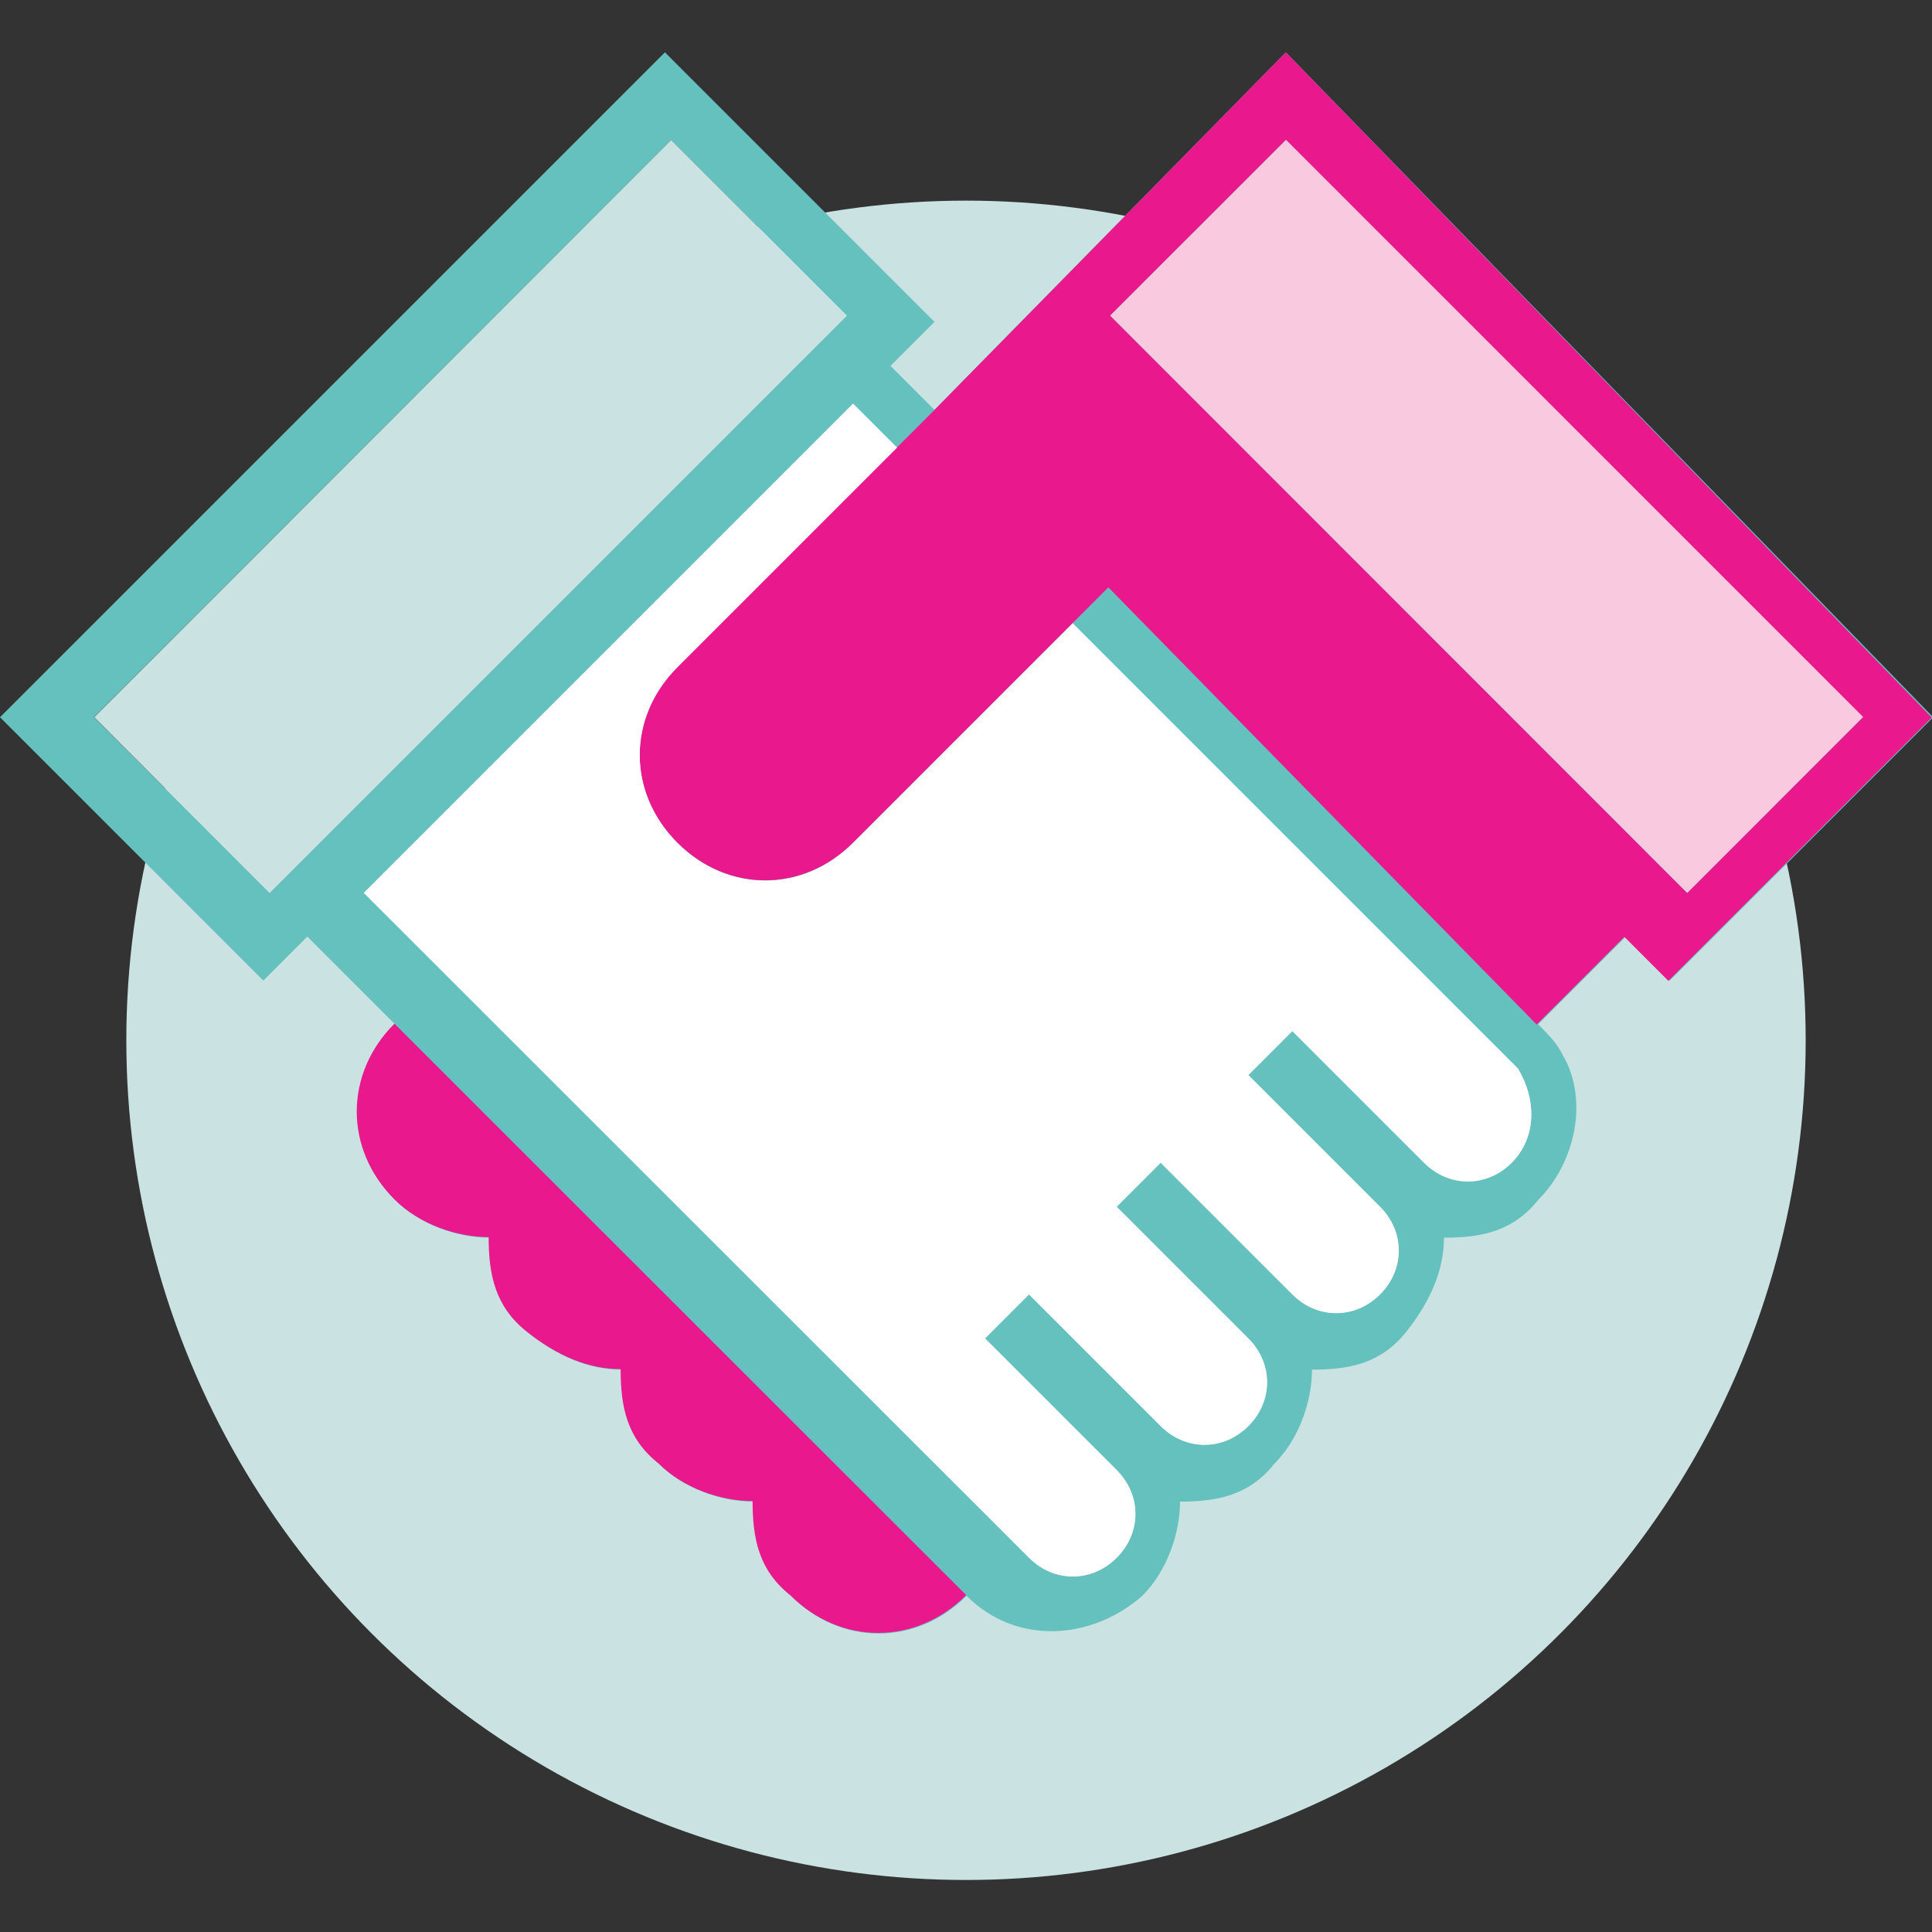 <?xml version="1.0" encoding="UTF-8"?>
<svg id="Layer_1" data-name="Layer 1" xmlns="http://www.w3.org/2000/svg" width="65" height="65" viewBox="0 0 65 65">
  <rect x="0" y="0" width="65" height="65" fill="#333333" stroke="none"/>
  <circle cx="32.5" cy="35" r="28.25" fill="#cae2e1"/>
  <g>
    <g>
      <g id="handshake-7">
        <path d="M43.26,1.76l-11.82,12.03-1.48-1.48,1.48-1.48L22.37,1.76,0,24.13l8.86,8.86,1.48-1.48,2.95,2.95c-1.69,1.69-1.69,4.22,0,5.91,.84,.84,2.11,1.27,3.17,1.27,0,1.27,.21,2.32,1.27,3.17,1.06,.84,2.11,1.27,3.17,1.27,0,1.27,.21,2.32,1.27,3.17,.84,.84,2.11,1.27,3.17,1.27,0,1.27,.21,2.32,1.27,3.17,1.69,1.69,4.22,1.69,5.91,0h0c1.69,1.69,4.22,1.48,5.91,0,.84-.84,1.27-2.11,1.27-3.17,1.27,0,2.32-.21,3.17-1.27,.84-.84,1.27-2.11,1.27-3.17,1.27,0,2.32-.21,3.17-1.27,.84-1.06,1.27-2.11,1.27-3.17,1.27,0,2.32-.21,3.17-1.27,1.27-1.27,1.69-3.38,.84-4.85-.21-.42-.42-.63-.84-1.06l2.95-2.95,1.48,1.48,8.86-8.86L43.26,1.76ZM9.07,30.04l-5.91-5.91L22.58,4.71l5.91,5.91-14.56,14.56-4.85,4.85Zm42,5.91c.63,1.05,.63,2.32-.21,3.17-.84,.84-2.11,.84-2.95,0l-3.59-3.59-.84-.84-1.48,1.48,4.43,4.43c.84,.84,.84,2.11,0,2.95-.84,.84-2.11,.84-2.95,0l-4.43-4.43-1.48,1.48,4.43,4.43c.84,.84,.84,2.11,0,2.95-.84,.84-2.11,.84-2.95,0l-4.43-4.43-1.48,1.48,4.43,4.43c.84,.84,.84,2.11,0,2.95s-2.11,.84-2.95,0L12.24,30.04l1.69-1.69,14.77-14.77,1.48,1.48-7.39,7.39c-1.69,1.69-1.69,4.22,0,5.91,1.69,1.69,4.22,1.69,5.91,0l7.39-7.39,14.56,14.56,.42,.42Zm-13.72-25.32l5.91-5.91,19.42,19.42-5.91,5.91L37.35,10.62Z" fill="#64c1be"/>
      </g>
      <path d="M32.5,53.67c-1.69,1.69-4.22,1.69-5.91,0-1.06-.84-1.27-1.9-1.27-3.17-1.06,0-2.32-.42-3.17-1.27-1.06-.84-1.27-1.9-1.27-3.17-1.06,0-2.11-.42-3.17-1.27-1.05-.84-1.27-1.9-1.27-3.17-1.06,0-2.32-.42-3.17-1.27-1.69-1.69-1.69-4.22,0-5.91l19.21,19.2Z" fill="#e9188d"/>
      <path d="M51.7,34.47l2.95-2.95,1.48,1.48,8.86-8.86L43.26,1.76l-11.82,12.03m0,0l-8.65,8.65c-1.69,1.69-1.69,4.22,0,5.91,1.69,1.69,4.22,1.69,5.91,0l8.65-8.65m0-9.08l5.91-5.91,19.41,19.42-5.91,5.91L37.35,10.62Z" fill="#e9188d"/>
    </g>
    <path d="M51.07,35.95c.63,1.05,.63,2.32-.21,3.17-.84,.84-2.11,.84-2.95,0l-3.59-3.59-.84-.84-1.48,1.48,4.43,4.43c.84,.84,.84,2.11,0,2.95-.84,.84-2.11,.84-2.95,0l-4.43-4.43-1.48,1.48,4.43,4.43c.84,.84,.84,2.11,0,2.95-.84,.84-2.11,.84-2.95,0l-4.43-4.43-1.48,1.48,4.43,4.43c.84,.84,.84,2.11,0,2.95s-2.11,.84-2.95,0L12.24,30.04l1.69-1.69,14.77-14.77,1.48,1.48-7.39,7.39c-1.69,1.69-1.69,4.22,0,5.91,1.69,1.69,4.22,1.69,5.91,0l7.39-7.39,14.56,14.56,.42,.42Z" fill="#fff"/>
    <rect x="45.84" y="3.65" width="8.36" height="27.46" transform="translate(2.36 40.45) rotate(-45)" fill="#f8c9df"/>
    <polygon points="9.07 30.04 3.17 24.13 22.58 4.71 28.49 10.62 13.93 25.18 9.07 30.04" fill="#cae2e1"/>
  </g>
</svg>